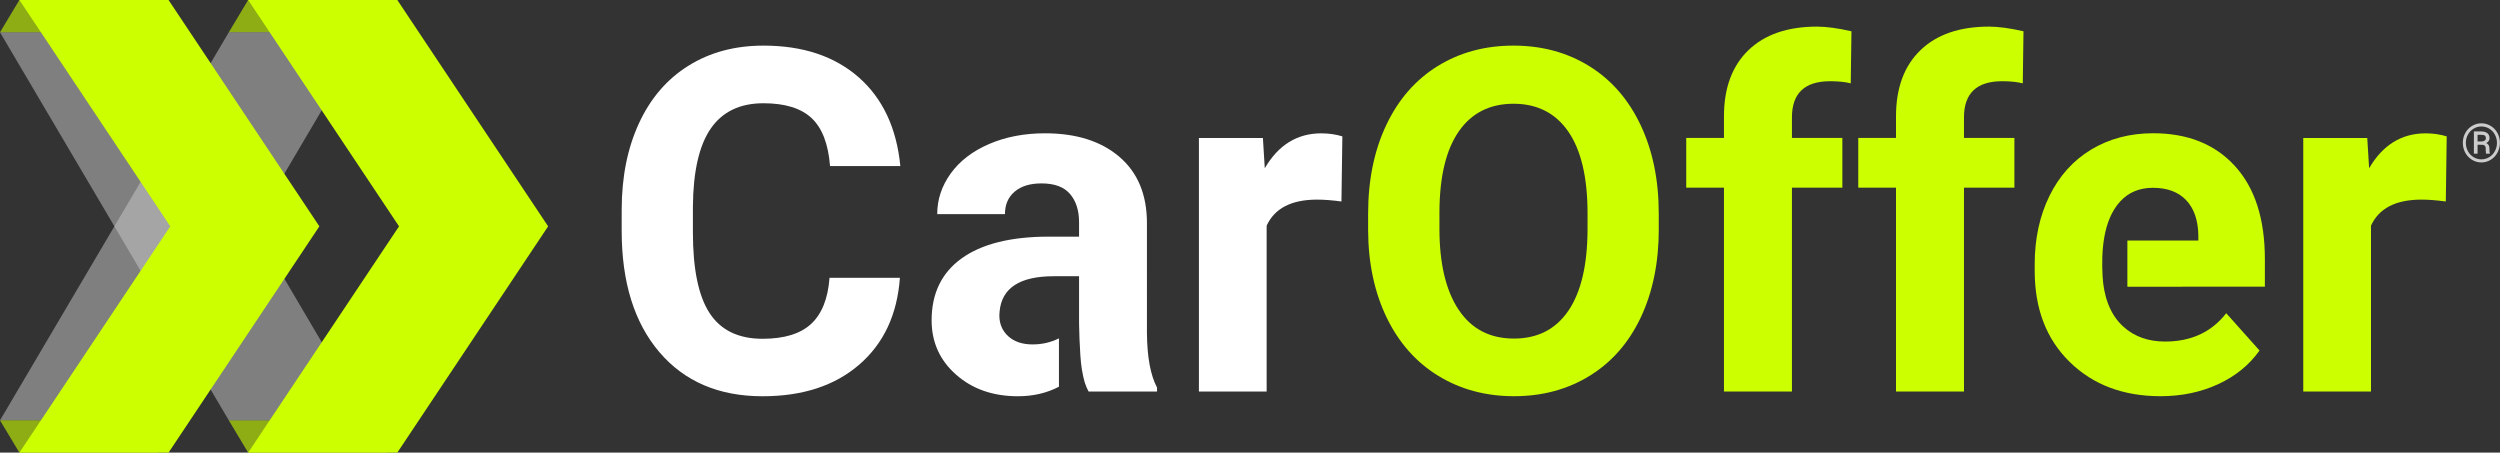 <?xml version="1.0" encoding="utf-8"?>
<!-- Generator: Adobe Illustrator 24.3.0, SVG Export Plug-In . SVG Version: 6.00 Build 0)  -->
<svg version="1.1" id="Logo" xmlns="http://www.w3.org/2000/svg" xmlns:xlink="http://www.w3.org/1999/xlink" x="0px" y="0px"
	 viewBox="0 0 494.95 89.61" style="enable-background:new 0 0 494.95 89.61;" xml:space="preserve">
<rect x="0" y="0" width="494.95" height="89.61" fill="#333333" stroke="none"/>
<style type="text/css">
	.st0{fill:#FFFFFF;}
	.st1{fill:#CCFF00;}
	.st2{fill:#CCCCCC;}
	.st3{opacity:0.6;fill:#CCFF00;}
	.st4{opacity:0.5;fill:#CCCCCC;}
</style>
<g>
	<path class="st0" d="M178.16,55.02c-0.53,7.27-3.21,12.99-8.05,17.17c-4.84,4.18-11.22,6.26-19.14,6.26
		c-8.66,0-15.47-2.92-20.44-8.75c-4.96-5.83-7.45-13.83-7.45-24.01v-4.13c0-6.5,1.14-12.22,3.43-17.17
		c2.29-4.95,5.56-8.75,9.81-11.39c4.25-2.65,9.19-3.97,14.83-3.97c7.79,0,14.07,2.09,18.84,6.26c4.76,4.18,7.52,10.04,8.26,17.59
		h-13.92c-0.34-4.36-1.55-7.52-3.64-9.49c-2.09-1.96-5.27-2.95-9.54-2.95c-4.64,0-8.11,1.66-10.42,4.99
		c-2.31,3.33-3.49,8.48-3.55,15.47v5.1c0,7.3,1.11,12.64,3.32,16.01c2.21,3.37,5.7,5.06,10.46,5.06c4.3,0,7.51-0.98,9.63-2.95
		c2.12-1.96,3.33-5,3.64-9.12H178.16z"/>
	<path class="st0" d="M265.58,39.89c-1.83-0.25-3.43-0.37-4.83-0.37c-5.07,0-8.4,1.72-9.98,5.15v32.85h-13.41V27.32h12.67l0.37,5.99
		c2.69-4.61,6.42-6.91,11.18-6.91c1.48,0,2.88,0.2,4.18,0.6L265.58,39.89z"/>
	<path class="st1" d="M328.41,45.27c0,6.65-1.18,12.48-3.53,17.49c-2.35,5.01-5.71,8.88-10.09,11.6c-4.38,2.72-9.4,4.08-15.06,4.08
		c-5.6,0-10.59-1.35-14.99-4.04c-4.39-2.69-7.79-6.54-10.21-11.53c-2.41-5-3.64-10.74-3.67-17.24V42.3c0-6.65,1.2-12.5,3.6-17.56
		c2.4-5.06,5.78-8.94,10.16-11.65c4.38-2.71,9.38-4.06,15.01-4.06c5.63,0,10.63,1.35,15.01,4.06c4.38,2.71,7.76,6.59,10.16,11.65
		c2.4,5.06,3.6,10.9,3.6,17.52V45.27z M314.3,42.21c0-7.08-1.27-12.47-3.8-16.15c-2.54-3.68-6.16-5.52-10.86-5.52
		c-4.67,0-8.28,1.82-10.81,5.45c-2.54,3.64-3.82,8.96-3.85,15.99v3.29c0,6.9,1.27,12.25,3.8,16.05c2.54,3.81,6.19,5.71,10.95,5.71
		c4.67,0,8.26-1.83,10.77-5.5c2.5-3.67,3.77-9.01,3.8-16.03V42.21z"/>
	<path class="st1" d="M341.31,77.52V37.15h-7.47v-9.84h7.47v-4.27c0-5.63,1.62-10,4.85-13.11c3.23-3.11,7.76-4.66,13.57-4.66
		c1.86,0,4.13,0.31,6.82,0.92l-0.14,10.31c-1.11-0.28-2.47-0.42-4.08-0.42c-5.04,0-7.56,2.39-7.56,7.16v4.07h9.98v9.84h-9.98v40.37
		H341.31z"/>
	<path class="st1" d="M375.37,77.52V37.15h-7.47v-9.84h7.47v-4.27c0-5.63,1.62-10,4.85-13.11c3.23-3.11,7.76-4.66,13.57-4.66
		c1.86,0,4.13,0.31,6.82,0.92l-0.14,10.31c-1.11-0.28-2.47-0.42-4.08-0.42c-5.04,0-7.56,2.39-7.56,7.16v4.07h9.98v9.84h-9.98v40.37
		H375.37z"/>
	<path class="st1" d="M484.22,39.89c-1.83-0.25-3.43-0.37-4.83-0.37c-5.07,0-8.4,1.72-9.98,5.15v32.85h-13.41V27.32h12.67l0.37,5.99
		c2.69-4.61,6.42-6.91,11.18-6.91c1.48,0,2.88,0.2,4.18,0.6L484.22,39.89z"/>
	<g>
		<path class="st2" d="M487.59,28.28c0-0.7,0.16-1.35,0.48-1.94s0.77-1.07,1.34-1.41s1.19-0.52,1.85-0.52
			c0.66,0,1.28,0.17,1.85,0.52c0.57,0.34,1.02,0.81,1.34,1.41c0.32,0.6,0.48,1.25,0.48,1.94c0,0.68-0.16,1.32-0.47,1.91
			c-0.31,0.59-0.75,1.07-1.32,1.43s-1.2,0.54-1.88,0.54c-0.68,0-1.31-0.18-1.88-0.54c-0.57-0.36-1.01-0.83-1.33-1.43
			C487.75,29.61,487.59,28.97,487.59,28.28z M488.19,28.28c0,0.59,0.14,1.14,0.41,1.65s0.65,0.9,1.13,1.19
			c0.48,0.29,0.99,0.43,1.54,0.43c0.56,0,1.07-0.15,1.55-0.44s0.85-0.69,1.12-1.19c0.27-0.5,0.41-1.05,0.41-1.64
			c0-0.59-0.14-1.13-0.41-1.63s-0.65-0.89-1.12-1.18c-0.48-0.29-0.99-0.43-1.55-0.43c-0.55,0-1.07,0.14-1.54,0.43
			c-0.48,0.29-0.85,0.68-1.13,1.18C488.33,27.15,488.19,27.69,488.19,28.28z M490.51,28.67v1.75h-0.73v-4.4h1.43
			c0.53,0,0.94,0.11,1.23,0.34c0.29,0.23,0.44,0.56,0.44,0.99c0,0.42-0.22,0.75-0.66,0.97c0.42,0.17,0.63,0.53,0.64,1.06v0.32
			c0,0.3,0.03,0.51,0.09,0.64v0.08h-0.75c-0.05-0.12-0.07-0.35-0.07-0.67s-0.01-0.51-0.02-0.57c-0.06-0.33-0.28-0.5-0.68-0.52
			H490.51z M490.51,28.01h0.81c0.25-0.01,0.45-0.07,0.6-0.18c0.15-0.11,0.23-0.26,0.23-0.45c0-0.25-0.07-0.43-0.2-0.53
			c-0.13-0.1-0.37-0.16-0.72-0.16h-0.72V28.01z"/>
	</g>
	<path class="st0" d="M214.17,73.02c0.41,2.47,0.73,3.3,1.35,4.5h13.55v-0.79c-1.3-2.44-1.96-6.05-2-10.81V44.16
		c0-5.63-1.82-10-5.45-13.11c-3.64-3.11-8.55-4.66-14.73-4.66c-4.08,0-7.76,0.7-11.04,2.11c-3.28,1.41-5.82,3.35-7.61,5.82
		c-1.79,2.48-2.69,5.17-2.69,8.07h13.41c0-1.89,0.64-3.37,1.93-4.46c1.28-1.08,3.05-1.62,5.31-1.62c2.57,0,4.45,0.7,5.64,2.09
		c1.19,1.39,1.79,3.25,1.79,5.57v2.88h-6.17c-7.46,0.03-13.15,1.47-17.1,4.32c-3.94,2.85-5.92,6.93-5.92,12.25
		c0,4.33,1.62,7.92,4.85,10.76c3.23,2.85,7.31,4.27,12.23,4.27c3.05,0,5.75-0.64,8.13-1.89v-9.57c-1.6,0.79-3.33,1.2-5.21,1.2
		c-2.04,0-3.65-0.54-4.83-1.62c-1.18-1.08-1.76-2.46-1.76-4.13l0.05-0.79c0.43-4.64,4.01-6.96,10.72-6.96h5.01v8.63
		C213.61,63.32,213.71,70.23,214.17,73.02z"/>
	<path class="st1" d="M448.4,56.78v-5.48c0-7.95-1.97-14.09-5.92-18.42c-3.94-4.33-9.35-6.5-16.22-6.5c-4.58,0-8.65,1.08-12.23,3.22
		c-3.57,2.15-6.33,5.21-8.28,9.19c-1.95,3.98-2.92,8.48-2.92,13.53v1.3c0,7.52,2.31,13.53,6.94,18.05
		c4.62,4.52,10.62,6.77,17.98,6.77c4.18,0,7.98-0.8,11.42-2.39c3.43-1.59,6.16-3.81,8.17-6.66l-6.59-7.38
		c-2.91,3.74-6.94,5.61-12.11,5.61c-3.34,0-6.1-0.99-8.28-2.97c-2.79-2.53-3.89-6.31-4.09-9.98c-0.26-4.82,0.04-11.03,3.49-14.79
		c1.65-1.8,3.81-2.7,6.47-2.7c2.85,0,5.04,0.82,6.59,2.45c1.55,1.63,2.35,3.94,2.41,6.92v1.07h-14.05v9.14H448.4z"/>
	<g>
		<polygon class="st3" points="49.13,89.61 76.64,89.61 72.8,83.22 45.3,83.22 		"/>
		<polygon class="st4" points="27.58,6.39 0,6.39 45.3,83.22 72.8,83.22 		"/>
		<polygon class="st3" points="49.13,0 76.64,0 72.8,6.39 45.3,6.39 		"/>
		<polygon class="st3" points="3.84,0 31.35,0 27.51,6.39 0,6.39 		"/>
		<polygon class="st4" points="45.3,6.39 72.8,6.39 27.51,83.22 0,83.22 		"/>
		<polygon class="st1" points="78.66,0 49.13,0 79,44.81 49.13,89.61 78.66,89.61 108.52,44.81 		"/>
		<polygon class="st1" points="33.37,0 3.84,0 33.71,44.81 3.84,89.61 33.37,89.61 63.23,44.81 		"/>
		<polygon class="st3" points="3.84,89.61 31.35,89.61 27.51,83.22 0,83.22 		"/>
	</g>
</g>
</svg>
